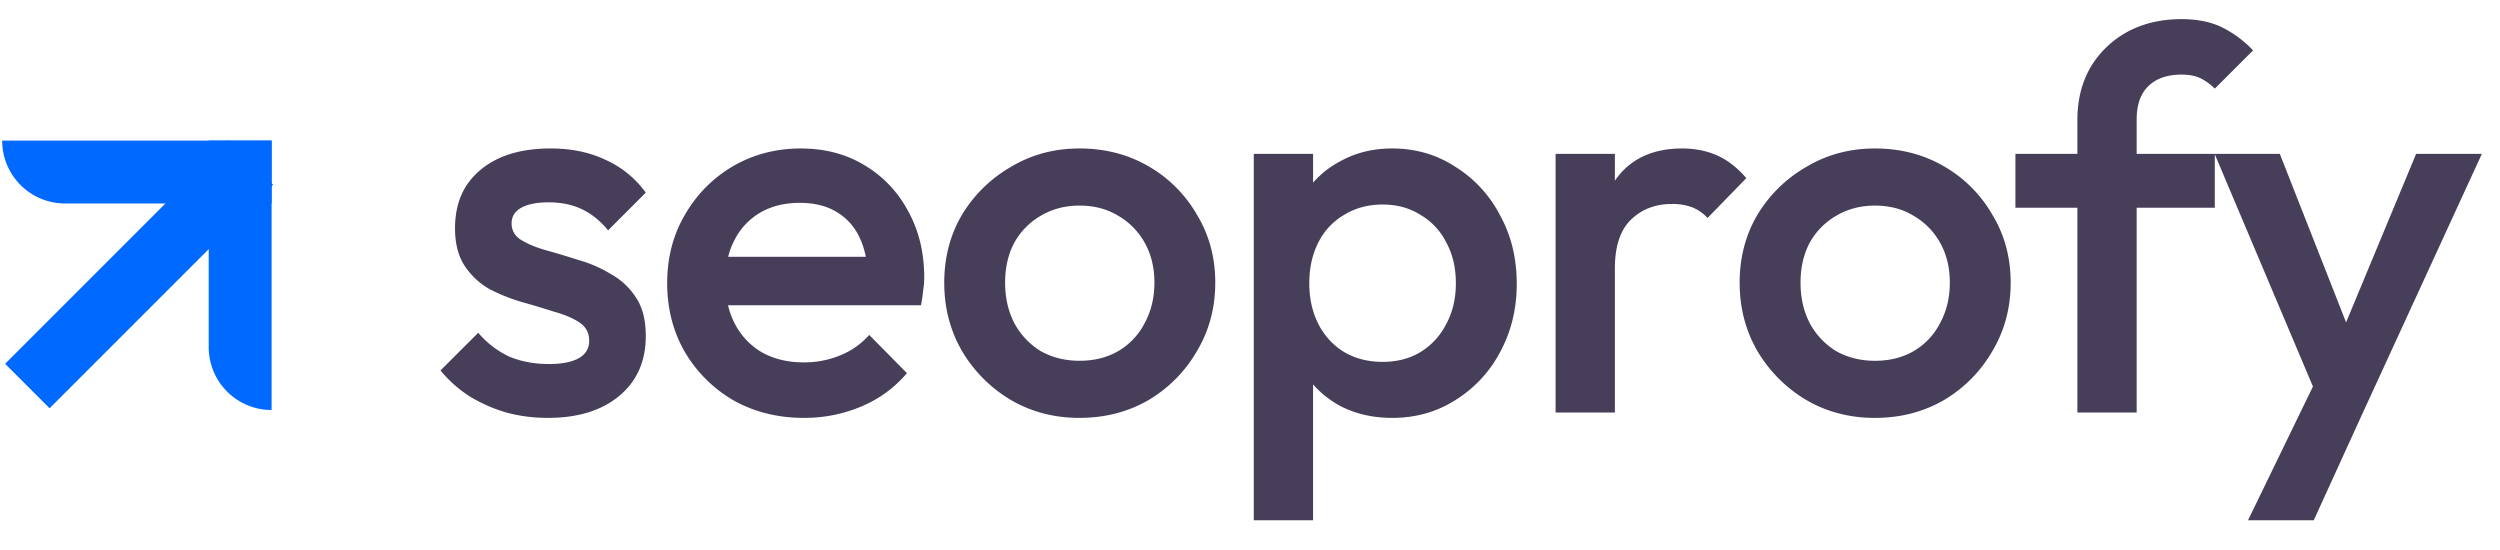 <svg width="159" height="35" fill="none" xmlns="http://www.w3.org/2000/svg"><g clip-path="url(#clip0_5751_5021)"><path d="M.138 8.941h17.135v4H4.136a3.998 3.998 0 01-3.998-4z" fill="#0069FF"/><path d="M13.274 8.941h4v17.136a4 4 0 01-4-3.999V8.941z" fill="#0069FF"/><path d="M14.54 8.923l2.828 2.827L3.152 25.966.326 23.138 14.541 8.923z" fill="#0069FF"/><path d="M34.835 26.578c-.914 0-1.794-.115-2.639-.343a9.754 9.754 0 01-2.33-1.029 7.965 7.965 0 01-1.851-1.645l2.4-2.398a5.85 5.85 0 001.953 1.507c.753.32 1.599.481 2.535.481.846 0 1.485-.127 1.92-.378.434-.252.65-.617.65-1.096 0-.503-.205-.891-.617-1.166-.41-.273-.948-.503-1.61-.685a58.43 58.43 0 00-2.056-.617 11.37 11.37 0 01-2.056-.822 4.635 4.635 0 01-1.577-1.474c-.411-.616-.617-1.417-.617-2.399 0-1.05.24-1.953.72-2.707.503-.755 1.2-1.337 2.09-1.748.914-.411 2-.617 3.256-.617 1.325 0 2.49.24 3.495.72a6.327 6.327 0 012.57 2.09l-2.398 2.4c-.48-.595-1.028-1.04-1.645-1.338-.617-.296-1.325-.445-2.125-.445-.755 0-1.337.115-1.748.342-.411.23-.617.56-.617.996 0 .456.206.809.617 1.06.411.252.938.47 1.578.652.661.183 1.347.389 2.056.617a8.262 8.262 0 012.056.892 4.433 4.433 0 011.61 1.507c.411.617.617 1.428.617 2.434 0 1.599-.56 2.866-1.68 3.804-1.12.936-2.638 1.405-4.557 1.405zm16.301 0c-1.645 0-3.129-.366-4.454-1.097a8.588 8.588 0 01-3.119-3.084c-.754-1.302-1.13-2.765-1.13-4.386 0-1.623.376-3.074 1.13-4.353a8.402 8.402 0 013.05-3.085c1.302-.754 2.742-1.13 4.318-1.13 1.531 0 2.879.354 4.045 1.061a7.403 7.403 0 012.776 2.914c.684 1.233 1.028 2.638 1.028 4.215 0 .274-.023.56-.07.857-.027.31-.073.62-.136.925H45.069v-3.084h11.55l-1.405 1.233c-.046-1.006-.24-1.85-.583-2.536a3.646 3.646 0 00-1.473-1.576c-.617-.365-1.383-.55-2.297-.55-.96 0-1.793.207-2.502.618a4.192 4.192 0 00-1.645 1.748c-.388.731-.581 1.61-.581 2.639 0 1.028.205 1.93.616 2.707a4.46 4.46 0 001.748 1.817c.755.41 1.622.616 2.605.616a5.972 5.972 0 002.33-.445 4.865 4.865 0 001.85-1.301l2.4 2.432a7.693 7.693 0 01-2.913 2.124 9.286 9.286 0 01-3.634.72l.002.001zm17.52 0c-1.6 0-3.05-.377-4.353-1.132a8.862 8.862 0 01-3.118-3.117c-.755-1.304-1.131-2.754-1.131-4.353 0-1.6.376-3.039 1.13-4.318a8.665 8.665 0 013.12-3.05c1.3-.777 2.752-1.166 4.352-1.166 1.621 0 3.085.377 4.386 1.131a8.345 8.345 0 013.084 3.085c.777 1.28 1.165 2.719 1.165 4.318 0 1.599-.388 3.05-1.165 4.353a8.587 8.587 0 01-3.084 3.117c-1.301.755-2.765 1.131-4.386 1.131v.001zm0-3.633c.936 0 1.759-.206 2.467-.617a4.352 4.352 0 001.68-1.783c.41-.754.617-1.61.617-2.57 0-.96-.206-1.805-.617-2.536a4.481 4.481 0 00-1.68-1.713c-.708-.434-1.532-.651-2.468-.651-.913 0-1.736.217-2.467.65a4.497 4.497 0 00-1.68 1.714c-.388.732-.582 1.576-.582 2.537 0 .959.194 1.815.583 2.57a4.67 4.67 0 001.679 1.783c.731.41 1.553.616 2.467.616zm19.892 3.633c-1.255 0-2.375-.262-3.358-.787a6.24 6.24 0 01-2.33-2.228c-.548-.937-.823-2-.823-3.188v-4.729c0-1.188.286-2.25.857-3.187a5.981 5.981 0 012.33-2.193c.983-.55 2.09-.823 3.325-.823 1.485 0 2.822.389 4.01 1.165a7.883 7.883 0 012.844 3.085c.709 1.28 1.062 2.73 1.062 4.353 0 1.599-.353 3.05-1.061 4.352a7.946 7.946 0 01-2.845 3.05c-1.189.754-2.526 1.13-4.01 1.13zm-.615-3.563c.913 0 1.712-.206 2.398-.617a4.423 4.423 0 001.645-1.783c.411-.754.617-1.622.617-2.603 0-.985-.206-1.852-.617-2.606a4.192 4.192 0 00-1.645-1.747c-.686-.434-1.485-.651-2.4-.651-.913 0-1.724.217-2.432.65a4.191 4.191 0 00-1.645 1.748c-.388.755-.583 1.623-.583 2.605s.195 1.85.583 2.604a4.416 4.416 0 001.645 1.783c.708.411 1.52.617 2.434.617zM79.74 33.09V9.785h3.772v4.42l-.652 4.01.651 3.976v10.898h-3.77v.001zm19.196-6.854V9.785h3.77v16.45h-3.77zm3.77-9.15l-1.303-.651c0-2.08.457-3.758 1.371-5.038.937-1.302 2.341-1.954 4.215-1.954.822 0 1.565.15 2.228.446.663.297 1.28.776 1.85 1.439l-2.467 2.536a2.605 2.605 0 00-.994-.686 3.603 3.603 0 00-1.269-.205c-1.05 0-1.918.331-2.603.994-.686.663-1.028 1.702-1.028 3.118zm16.537 9.493c-1.599 0-3.049-.377-4.352-1.132a8.86 8.86 0 01-3.118-3.117c-.755-1.304-1.131-2.754-1.131-4.353 0-1.6.376-3.039 1.131-4.318a8.665 8.665 0 013.118-3.05c1.303-.777 2.753-1.166 4.352-1.166 1.622 0 3.085.377 4.387 1.131a8.326 8.326 0 013.085 3.085c.776 1.28 1.164 2.719 1.164 4.318 0 1.599-.388 3.05-1.164 4.353a8.582 8.582 0 01-3.085 3.117c-1.302.755-2.765 1.131-4.387 1.131v.001zm0-3.633c.938 0 1.76-.206 2.468-.617a4.356 4.356 0 001.68-1.783c.411-.754.617-1.61.617-2.57 0-.96-.206-1.805-.617-2.536a4.484 4.484 0 00-1.68-1.712c-.708-.435-1.53-.652-2.468-.652-.913 0-1.736.217-2.467.65a4.487 4.487 0 00-1.679 1.714c-.388.732-.583 1.577-.583 2.537 0 .959.195 1.815.583 2.57a4.675 4.675 0 001.679 1.783c.731.41 1.554.616 2.467.616zm12.879 3.29V7.626c0-1.257.275-2.365.823-3.325a6.162 6.162 0 012.33-2.261c1.006-.548 2.159-.823 3.462-.823 1.005 0 1.862.172 2.57.514.745.37 1.418.869 1.988 1.474l-2.434 2.433a3.42 3.42 0 00-.89-.652c-.321-.16-.732-.24-1.234-.24-.914 0-1.622.252-2.125.755-.48.48-.72 1.176-.72 2.09v18.644h-3.77zm-3.941-13.024V9.786h12.68v3.426h-12.68zm19.693 13.195l-7.025-16.622h4.147l4.798 12.2h-1.2l5.072-12.2h4.181l-7.642 16.621-2.331.001zm-4.901 6.683l5.107-10.522 2.125 3.838-3.05 6.684h-4.182z" fill="#473E5A"/></g><defs><clipPath id="clip0_5751_5021"><path fill="#fff" transform="translate(.138)" d="M0 0h158.594v35H0z"/></clipPath></defs></svg>
